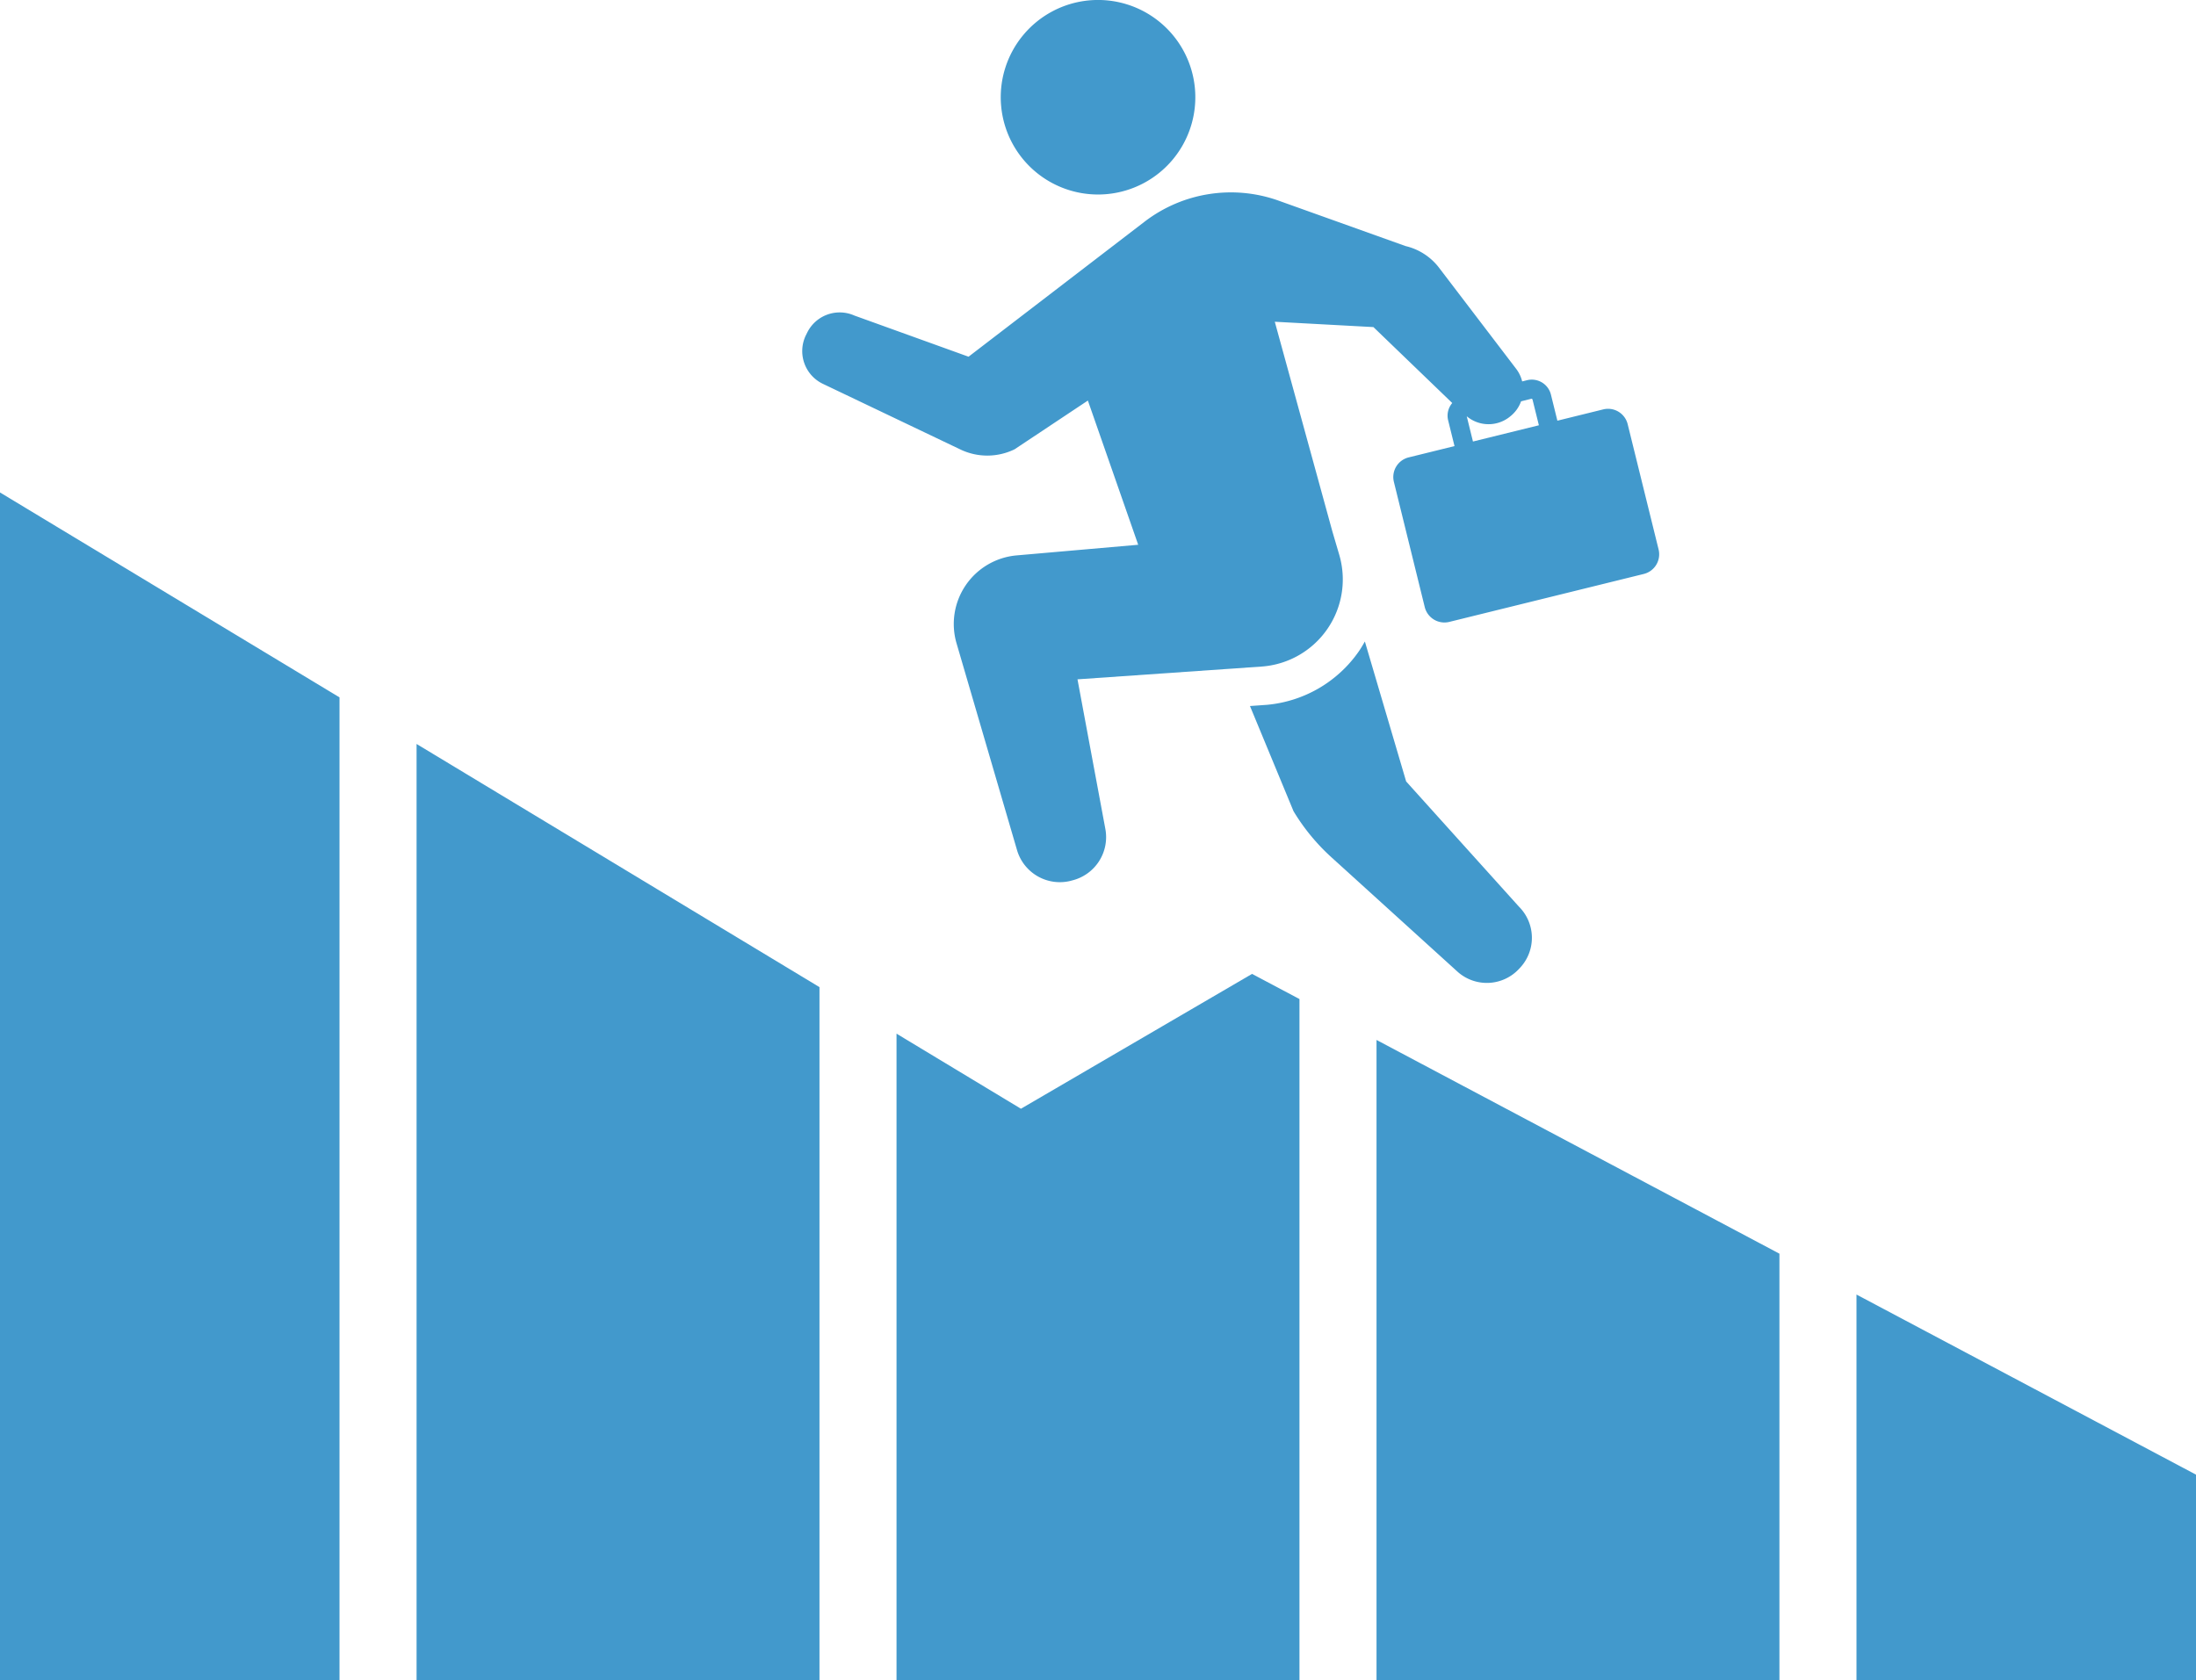 <svg xmlns="http://www.w3.org/2000/svg" width="180.575" height="138.181" viewBox="0 0 180.575 138.181"><path d="M194.628,15.965a8,8,0,1,0-8.7-7.225A8,8,0,0,0,194.628,15.965Z" transform="translate(-103.603 -0.001)" fill="#4299cc"/><path d="M302.5,283.337a3.611,3.611,0,0,0,5.014-.274l.094-.1a3.614,3.614,0,0,0-.1-5.014l-9.278-10.3-3.394-11.511c-.155.276-.316.548-.495.808a10.336,10.336,0,0,1-7.548,4.4l-1.405.1,3.581,8.65a16.881,16.881,0,0,0,3.118,3.792Z" transform="translate(-182.604 -203.377)" fill="#4299cc"/><path d="M128.856,133.405a3.668,3.668,0,0,0,2.73-4.231l-2.292-12.309,15.13-1.05a7.185,7.185,0,0,0,6.392-9.2l-.567-1.927-4.731-17.233,8.11.439,6.483,6.246a1.594,1.594,0,0,0-.344,1.4l.529,2.142-3.768.929a1.663,1.663,0,0,0-1.217,2.014l2.538,10.3a1.669,1.669,0,0,0,2.013,1.218l16-3.945a1.666,1.666,0,0,0,1.215-2.016l-2.541-10.3a1.661,1.661,0,0,0-2.011-1.218l-3.77.929-.53-2.144a1.623,1.623,0,0,0-1.966-1.186l-.4.1a2.783,2.783,0,0,0-.493-1.035l-6.34-8.314a4.861,4.861,0,0,0-2.757-1.784L145.844,77.5a11.661,11.661,0,0,0-11.04,1.73l-14.468,11.1-9.384-3.384a2.978,2.978,0,0,0-3.891,1.417l-.1.2a2.985,2.985,0,0,0,1.4,4l11.311,5.4a5.117,5.117,0,0,0,4.448-.017l6.028-4.009,4.138,11.861-10.008.875a5.663,5.663,0,0,0-4.931,7.223l4.975,17.015a3.668,3.668,0,0,0,4.4,2.531Zm37.776-39.62.072.042.53,2.143-5.421,1.336-.511-2.077a2.792,2.792,0,0,0,3.487.081l.061-.049A2.774,2.774,0,0,0,165.769,94Z" transform="translate(-40.693 -60.992)" fill="#4299cc"/><path d="M222.476,369.7l-10.231-6.175v53.165h33.134V360.678l-3.9-2.067Z" transform="translate(-138.525 -278.509)" fill="#4299cc"/><path d="M316.488,425.6h33.131v-35.07l-33.131-17.578Z" transform="translate(-203.298 -287.418)" fill="#4299cc"/><path d="M420.722,428.258v31.707H448.64V443.071Z" transform="translate(-268.065 -321.785)" fill="#4299cc"/><path d="M108.011,385.643h33.131V328.651l-33.131-20Z" transform="translate(-73.757 -247.462)" fill="#4299cc"/><path d="M17.545,351.7H45.463V270.88L17.545,254.026Z" transform="translate(-17.545 -213.522)" fill="#4299cc"/></svg>